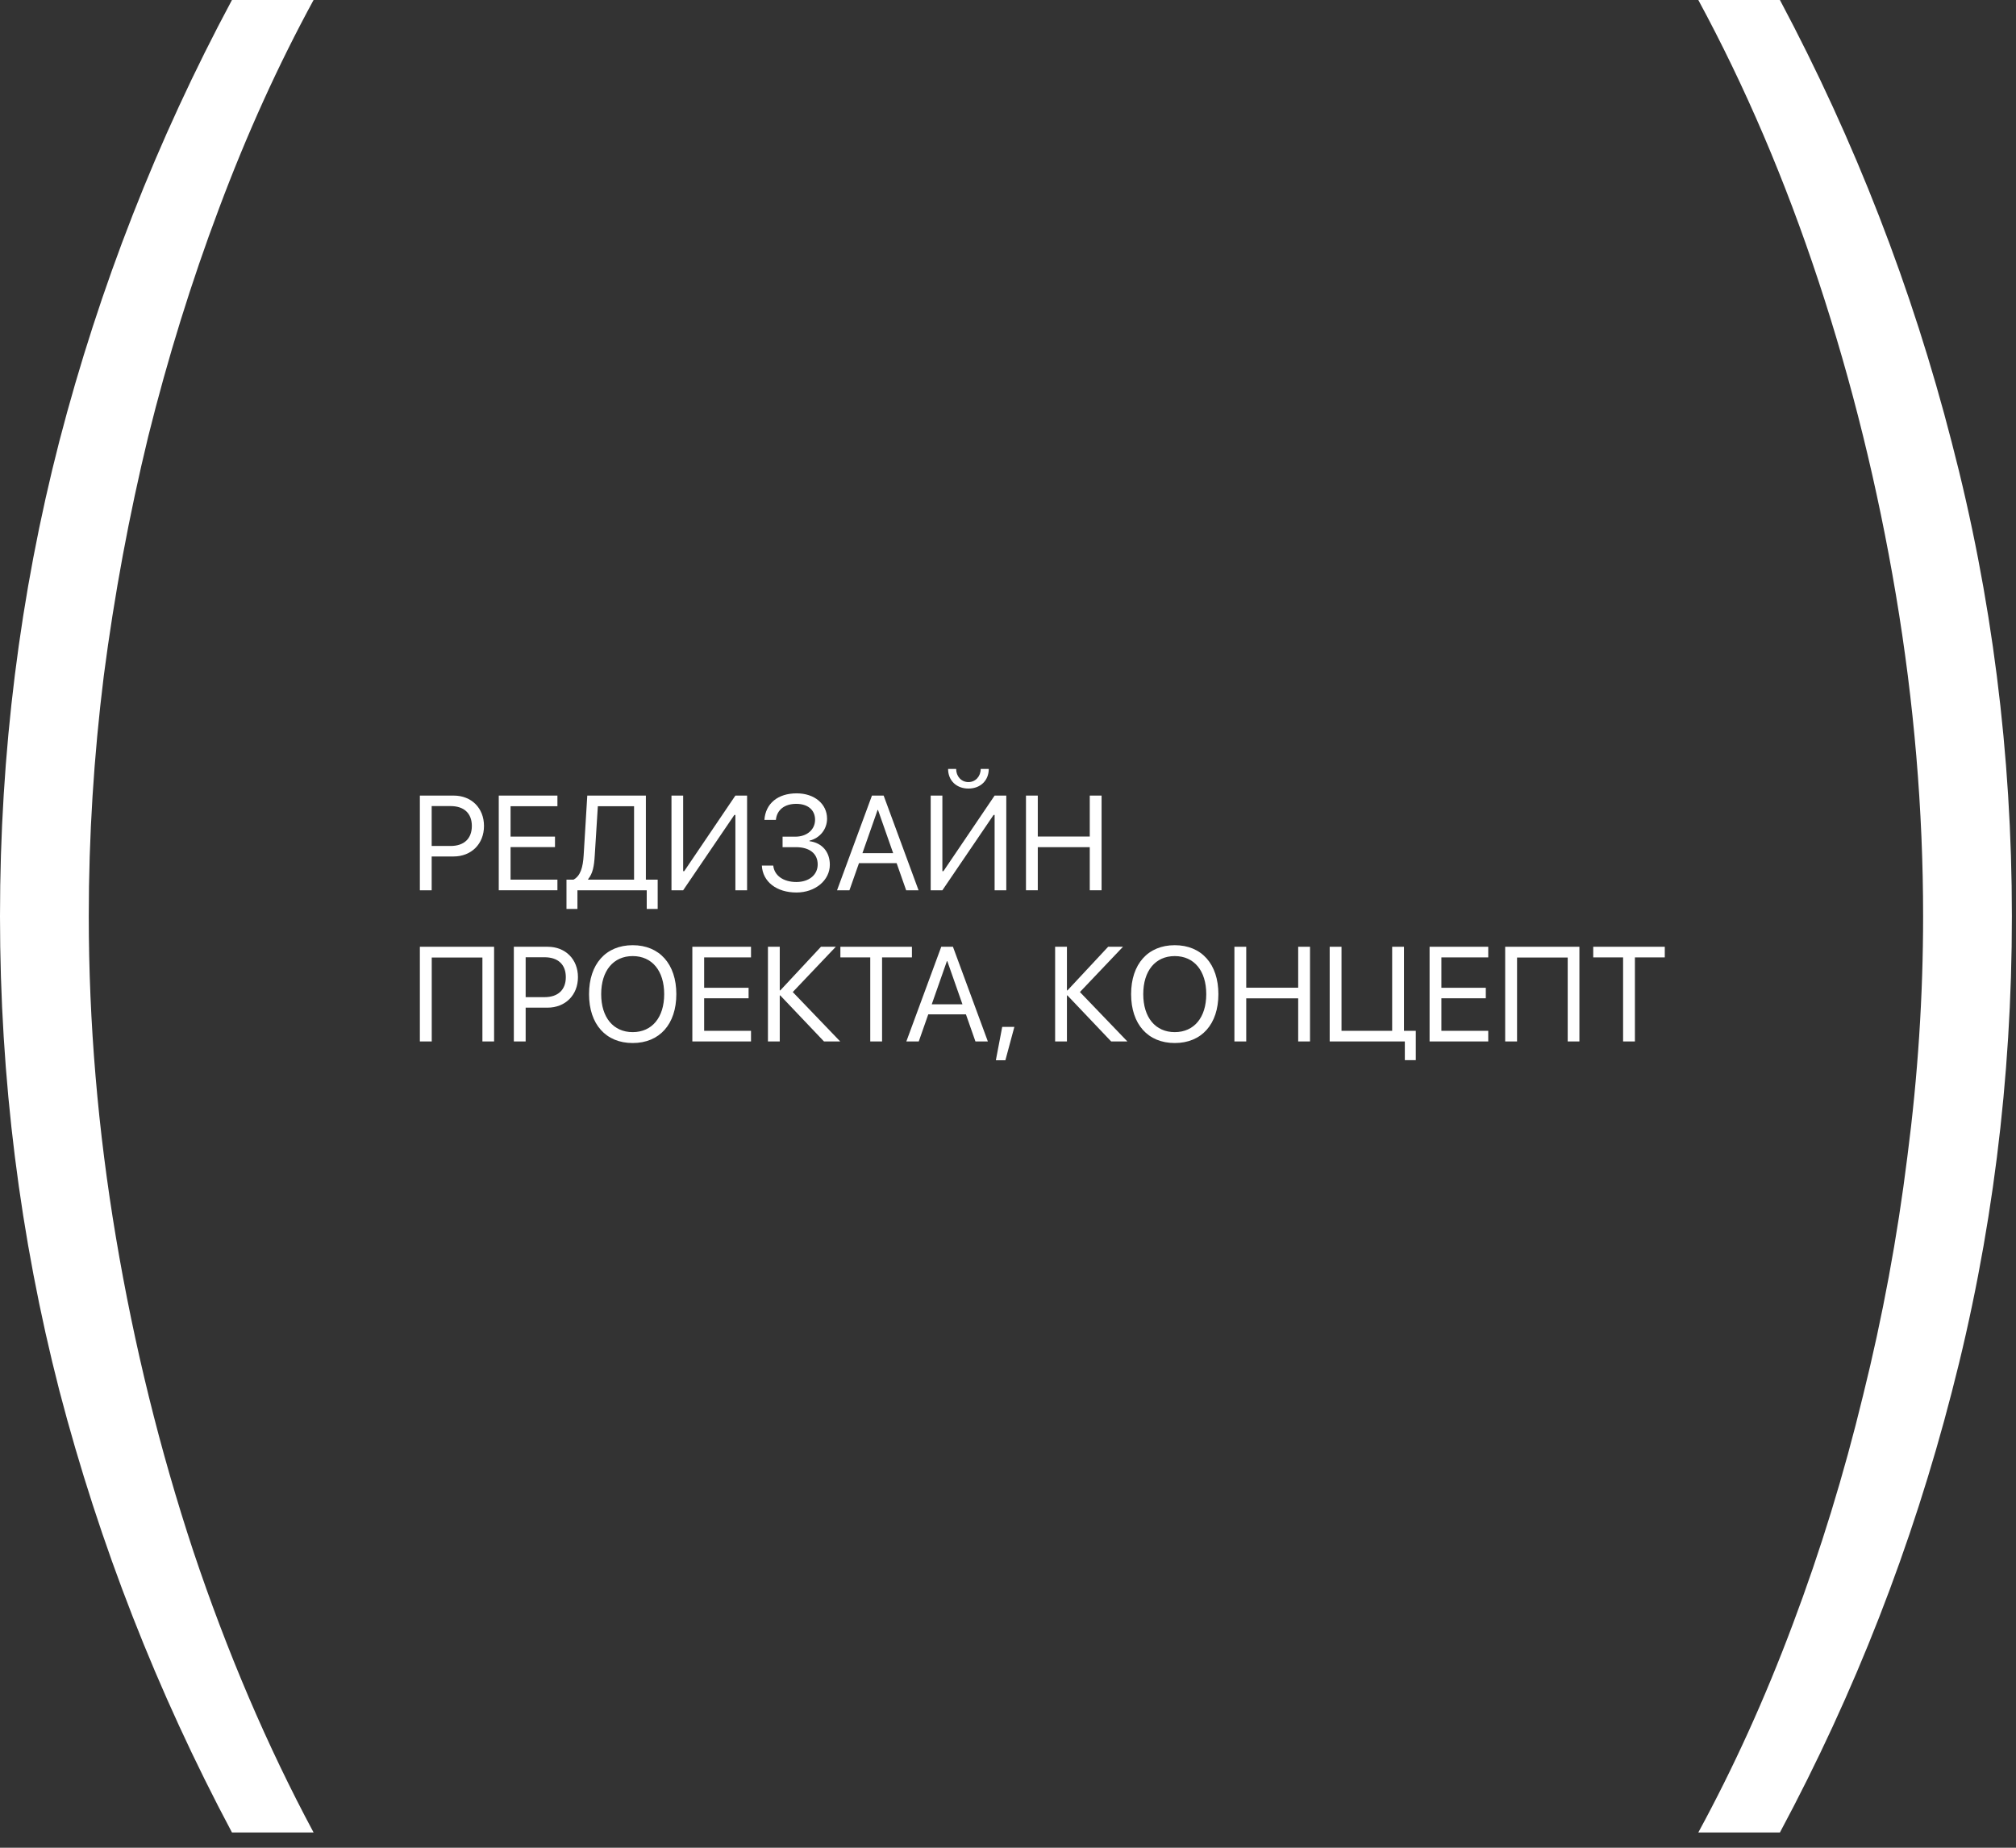 <?xml version="1.0" encoding="UTF-8"?> <svg xmlns="http://www.w3.org/2000/svg" width="120" height="110" viewBox="0 0 120 110" fill="none"><rect x="0" y="0" width="120" height="110" fill="#333333" stroke="none"/> <path d="M0 54.545C0 44.83 1.179 35.398 3.537 26.25C5.923 17.074 9.347 8.324 13.807 0H18.665C16.562 3.864 14.688 7.997 13.04 12.401C11.392 16.776 9.986 21.307 8.821 25.994C7.685 30.682 6.804 35.426 6.179 40.227C5.582 45.028 5.284 49.801 5.284 54.545C5.284 60.881 5.824 67.258 6.903 73.679C7.983 80.099 9.517 86.321 11.506 92.344C13.523 98.367 15.909 103.949 18.665 109.091H13.807C9.347 100.71 5.923 91.946 3.537 82.798C1.179 73.622 0 64.205 0 54.545Z" fill="white"></path> <path d="M119.755 54.545C119.755 64.261 118.562 73.707 116.175 82.883C113.817 92.031 110.408 100.767 105.948 109.091H101.09C103.192 105.227 105.067 101.094 106.715 96.69C108.363 92.315 109.755 87.784 110.891 83.097C112.056 78.409 112.937 73.665 113.533 68.864C114.158 64.062 114.471 59.29 114.471 54.545C114.471 48.21 113.931 41.832 112.852 35.412C111.772 28.991 110.238 22.77 108.249 16.747C106.261 10.724 103.874 5.142 101.09 0H105.948C110.408 8.381 113.817 17.159 116.175 26.335C118.562 35.483 119.755 44.886 119.755 54.545Z" fill="white"></path> <path d="M24.992 47.363V53H25.695V50.988H26.996C28.055 50.988 28.809 50.242 28.809 49.172C28.809 48.105 28.062 47.363 27.004 47.363H24.992ZM25.695 47.988H26.82C27.629 47.988 28.086 48.426 28.086 49.172C28.086 49.922 27.625 50.363 26.82 50.363H25.695V47.988Z" fill="white"></path> <path d="M33.18 52.367H30.391V50.43H33.035V49.805H30.391V47.996H33.18V47.363H29.688V53H33.18V52.367Z" fill="white"></path> <path d="M35.402 50.926L35.586 47.996H37.742V52.367H35.008V52.336C35.285 52 35.363 51.57 35.402 50.926ZM34.371 53H38.496V54.113H39.148V52.367H38.445V47.363H34.957L34.742 50.91C34.699 51.648 34.547 52.148 34.137 52.367H33.719V54.113H34.371V53Z" fill="white"></path> <path d="M43.773 53H44.469V47.363H43.773L40.727 51.863H40.664V47.363H39.969V53H40.664L43.711 48.516H43.773V53Z" fill="white"></path> <path d="M46.582 50.434H47.375C48.188 50.434 48.672 50.816 48.672 51.461C48.672 52.082 48.156 52.508 47.402 52.508C46.629 52.508 46.09 52.125 46.027 51.531H45.348C45.398 52.492 46.223 53.133 47.41 53.133C48.523 53.133 49.395 52.41 49.395 51.48C49.395 50.715 48.934 50.176 48.184 50.078V50.047C48.805 49.895 49.23 49.363 49.23 48.738C49.23 47.859 48.477 47.23 47.422 47.23C46.301 47.23 45.57 47.832 45.5 48.809H46.184C46.242 48.215 46.695 47.855 47.395 47.855C48.086 47.855 48.516 48.219 48.516 48.801C48.516 49.391 48.031 49.809 47.344 49.809H46.582V50.434Z" fill="white"></path> <path d="M53.938 53H54.676L52.598 47.363H51.902L49.824 53H50.562L51.129 51.387H53.371L53.938 53ZM52.238 48.219H52.262L53.164 50.789H51.336L52.238 48.219Z" fill="white"></path> <path d="M59.203 53H59.898V47.363H59.203L56.156 51.863H56.094V47.363H55.398V53H56.094L59.141 48.516H59.203V53ZM56.434 45.777C56.434 46.465 56.93 46.945 57.645 46.945C58.359 46.945 58.855 46.465 58.855 45.777H58.375C58.375 46.215 58.07 46.559 57.645 46.559C57.219 46.559 56.914 46.215 56.914 45.777H56.434Z" fill="white"></path> <path d="M65.57 53V47.363H64.867V49.801H61.773V47.363H61.07V53H61.773V50.434H64.867V53H65.57Z" fill="white"></path> <path d="M29.41 62V56.363H24.992V62H25.699V57.004H28.715V62H29.41Z" fill="white"></path> <path d="M30.586 56.363V62H31.289V59.988H32.59C33.648 59.988 34.402 59.242 34.402 58.172C34.402 57.105 33.656 56.363 32.598 56.363H30.586ZM31.289 56.988H32.414C33.223 56.988 33.68 57.426 33.68 58.172C33.68 58.922 33.219 59.363 32.414 59.363H31.289V56.988Z" fill="white"></path> <path d="M37.66 56.27C36.062 56.27 35.062 57.395 35.062 59.184C35.062 60.973 36.062 62.094 37.66 62.094C39.258 62.094 40.258 60.973 40.258 59.184C40.258 57.395 39.258 56.27 37.66 56.27ZM37.66 56.918C38.812 56.918 39.535 57.793 39.535 59.184C39.535 60.57 38.812 61.445 37.66 61.445C36.508 61.445 35.785 60.57 35.785 59.184C35.785 57.793 36.508 56.918 37.66 56.918Z" fill="white"></path> <path d="M44.703 61.367H41.914V59.43H44.559V58.805H41.914V56.996H44.703V56.363H41.211V62H44.703V61.367Z" fill="white"></path> <path d="M47.188 59.059L49.75 56.363H48.867L46.445 58.961H46.414V56.363H45.711V62H46.414V59.262H46.445L49.047 62H50.012L47.188 59.059Z" fill="white"></path> <path d="M52.504 62V56.996H54.281V56.363H50.023V56.996H51.801V62H52.504Z" fill="white"></path> <path d="M58.062 62H58.801L56.723 56.363H56.027L53.949 62H54.688L55.254 60.387H57.496L58.062 62ZM56.363 57.219H56.387L57.289 59.789H55.461L56.363 57.219Z" fill="white"></path> <path d="M59.844 63.121L60.379 61.133H59.656L59.277 63.121H59.844Z" fill="white"></path> <path d="M64.281 59.059L66.844 56.363H65.961L63.539 58.961H63.508V56.363H62.805V62H63.508V59.262H63.539L66.141 62H67.106L64.281 59.059Z" fill="white"></path> <path d="M69.926 56.27C68.328 56.27 67.328 57.395 67.328 59.184C67.328 60.973 68.328 62.094 69.926 62.094C71.523 62.094 72.523 60.973 72.523 59.184C72.523 57.395 71.523 56.27 69.926 56.27ZM69.926 56.918C71.078 56.918 71.801 57.793 71.801 59.184C71.801 60.57 71.078 61.445 69.926 61.445C68.773 61.445 68.051 60.57 68.051 59.184C68.051 57.793 68.773 56.918 69.926 56.918Z" fill="white"></path> <path d="M77.977 62V56.363H77.273V58.801H74.18V56.363H73.477V62H74.18V59.434H77.273V62H77.977Z" fill="white"></path> <path d="M84.273 63.113V61.367H83.57V56.363H82.867V61.367H79.852V56.363H79.148V62H83.621V63.113H84.273Z" fill="white"></path> <path d="M88.586 61.367H85.797V59.43H88.441V58.805H85.797V56.996H88.586V56.363H85.094V62H88.586V61.367Z" fill="white"></path> <path d="M94.012 62V56.363H89.594V62H90.301V57.004H93.316V62H94.012Z" fill="white"></path> <path d="M97.316 62V56.996H99.094V56.363H94.836V56.996H96.613V62H97.316Z" fill="white"></path> </svg> 